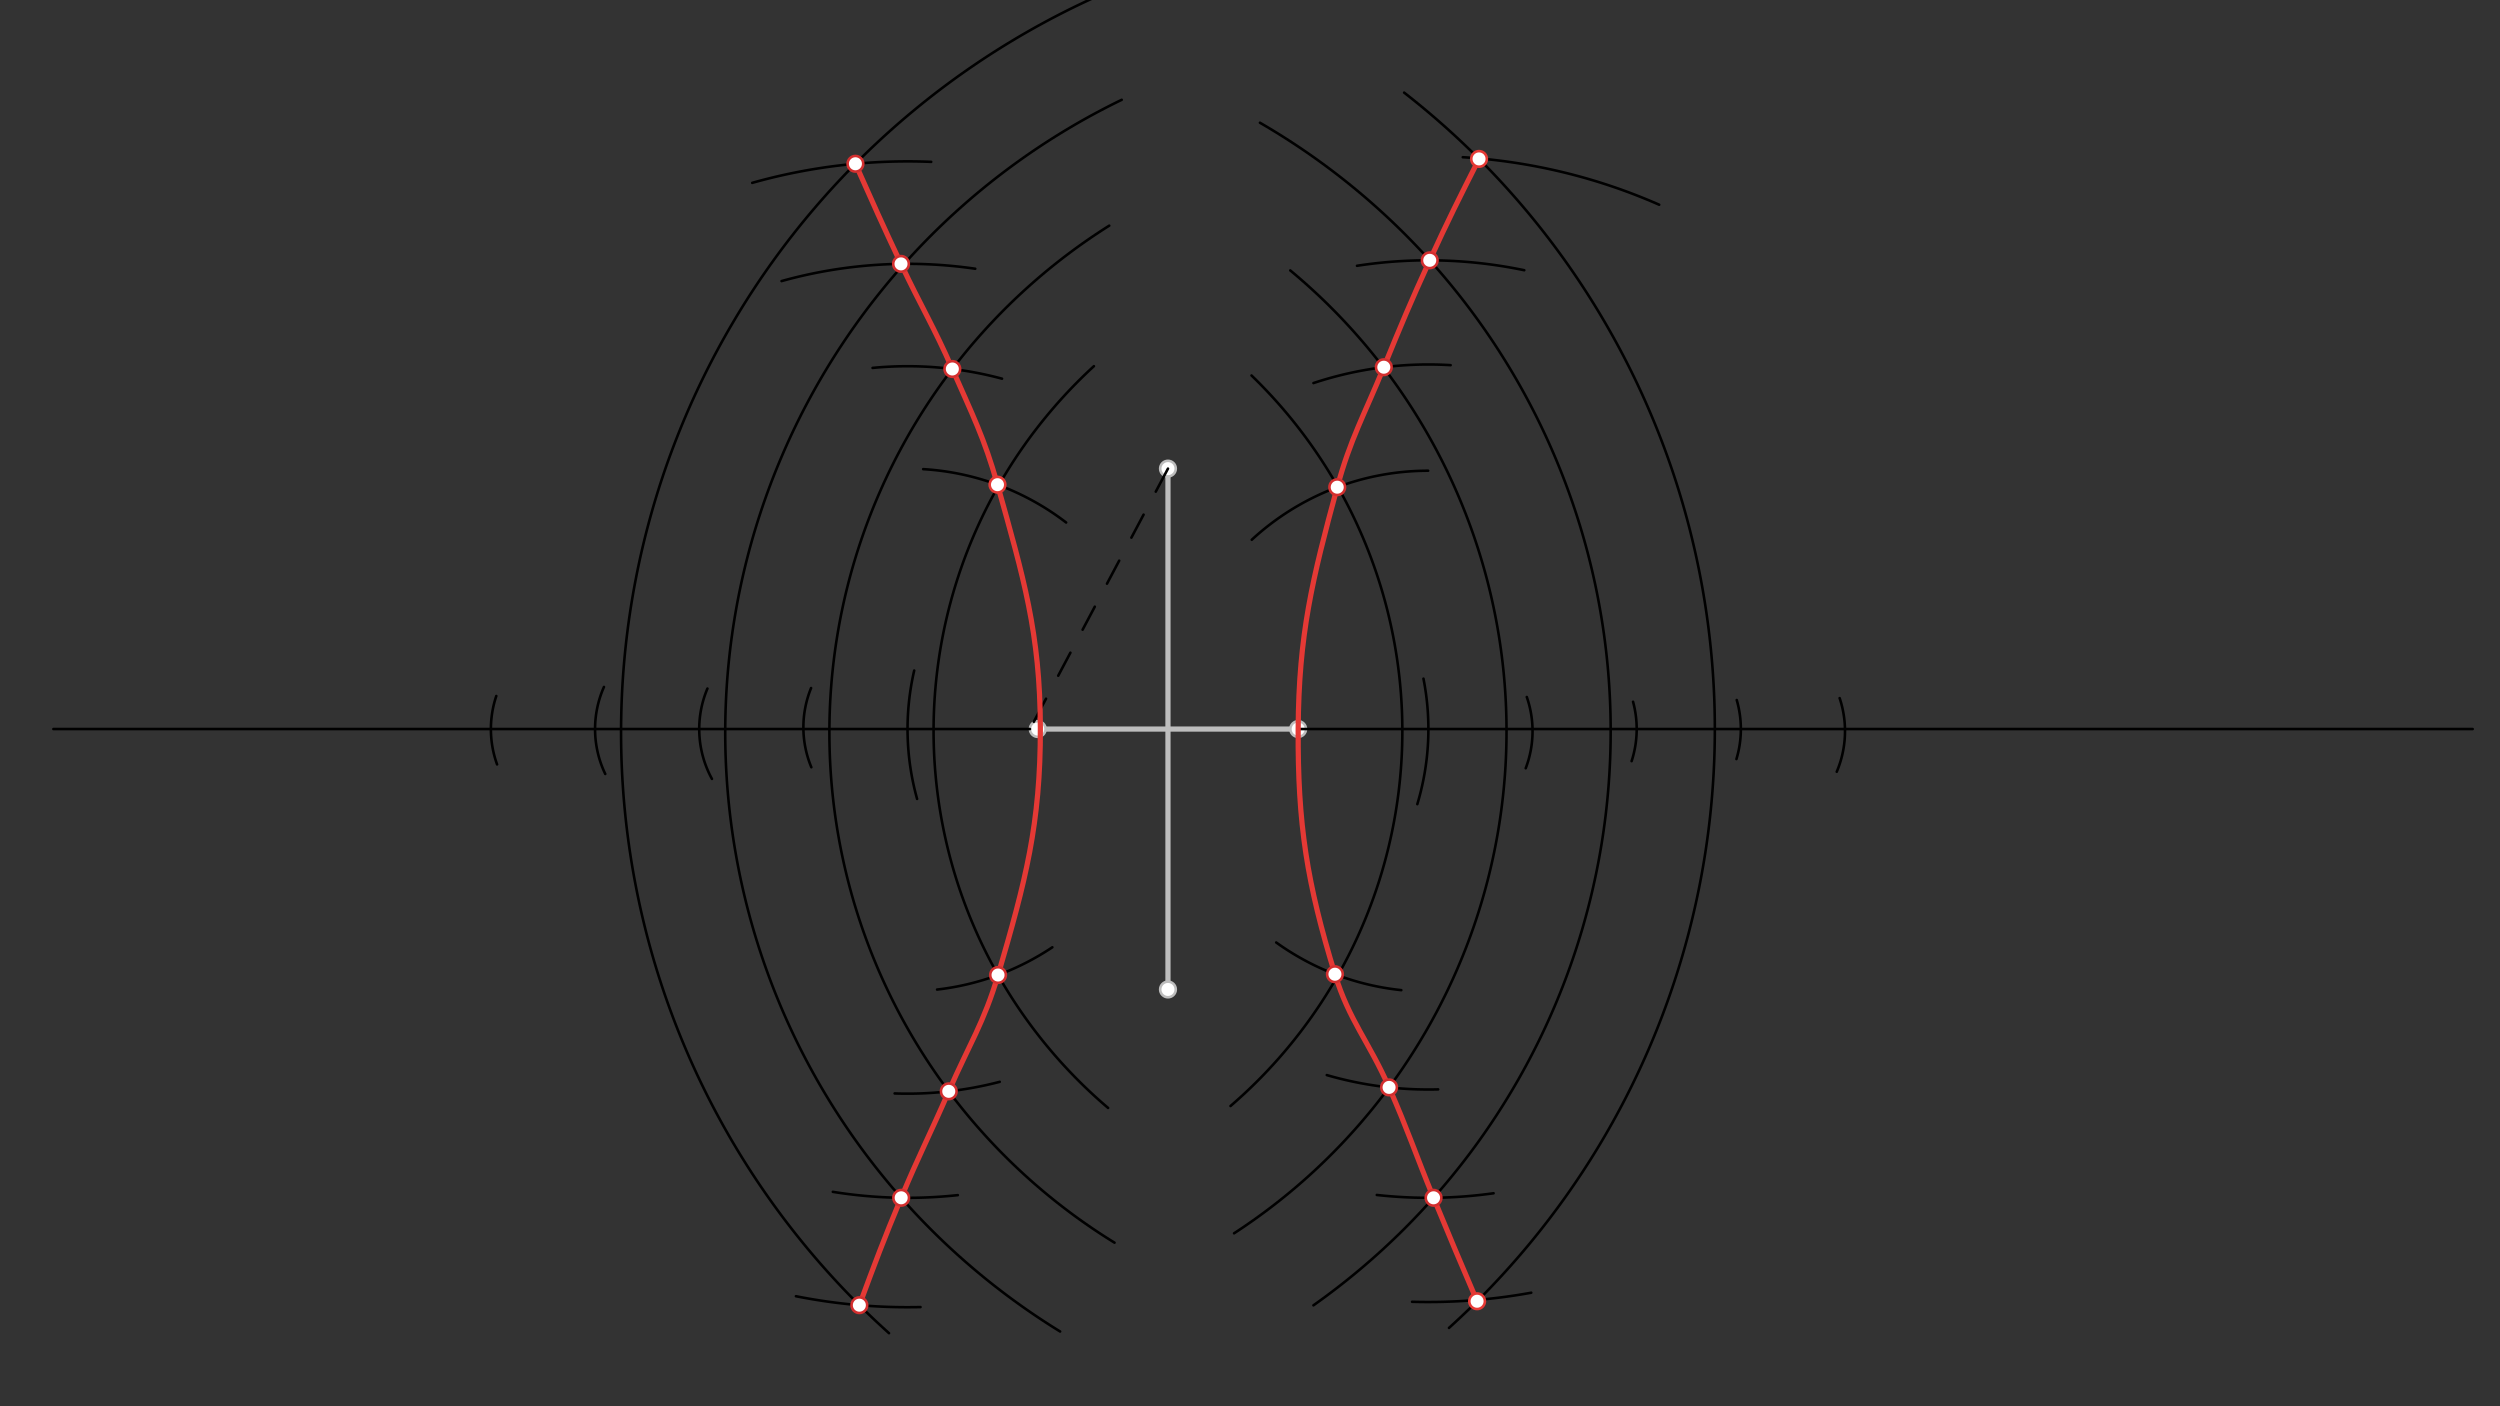 <svg xmlns="http://www.w3.org/2000/svg" class="svg--1it" height="100%" preserveAspectRatio="xMidYMid meet" viewBox="0 0 960 540" width="100%"><rect x="0" y="0" width="960" height="540" fill="#333333" stroke="none"/><defs><marker id="marker-arrow" markerHeight="16" markerUnits="userSpaceOnUse" markerWidth="24" orient="auto-start-reverse" refX="24" refY="4" viewBox="0 0 24 8"><path d="M 0 0 L 24 4 L 0 8 z" stroke="inherit"></path></marker></defs><g class="aux-layer--1FB"><g class="element--2qn"><line stroke="#BDBDBD" stroke-dasharray="none" stroke-linecap="round" stroke-width="2" x1="448.5" x2="448.5" y1="279.953" y2="179.953"></line></g><g class="element--2qn"><line stroke="#BDBDBD" stroke-dasharray="none" stroke-linecap="round" stroke-width="2" x1="448.5" x2="448.5" y1="279.953" y2="379.953"></line></g><g class="element--2qn"><line stroke="#BDBDBD" stroke-dasharray="none" stroke-linecap="round" stroke-width="2" x1="448.5" x2="498.5" y1="279.953" y2="279.953"></line></g><g class="element--2qn"><line stroke="#BDBDBD" stroke-dasharray="none" stroke-linecap="round" stroke-width="2" x1="448.5" x2="398.5" y1="279.953" y2="279.953"></line></g><g class="element--2qn"><circle cx="398.5" cy="279.953" r="3" stroke="#BDBDBD" stroke-width="1" fill="#ffffff"></circle>}</g><g class="element--2qn"><circle cx="498.5" cy="279.953" r="3" stroke="#BDBDBD" stroke-width="1" fill="#ffffff"></circle>}</g><g class="element--2qn"><circle cx="448.5" cy="179.953" r="3" stroke="#BDBDBD" stroke-width="1" fill="#ffffff"></circle>}</g><g class="element--2qn"><circle cx="448.5" cy="379.953" r="3" stroke="#BDBDBD" stroke-width="1" fill="#ffffff"></circle>}</g></g><g class="main-layer--3Vd"><g class="element--2qn"><line stroke="#000000" stroke-dasharray="none" stroke-linecap="round" stroke-width="1" x1="498.5" x2="949.5" y1="279.953" y2="279.953"></line></g><g class="element--2qn"><line stroke="#000000" stroke-dasharray="none" stroke-linecap="round" stroke-width="1" x1="395.5" x2="20.5" y1="279.953" y2="279.953"></line></g><g class="element--2qn"><line stroke="#000000" stroke-dasharray="10" stroke-linecap="round" stroke-width="1" x1="448.5" x2="395.5" y1="179.953" y2="279.953"></line></g><g class="element--2qn"><path d="M 351.053 257.499 A 100 100 0 0 0 352.166 306.782" fill="none" stroke="#000000" stroke-dasharray="none" stroke-linecap="round" stroke-width="1"></path></g><g class="element--2qn"><path d="M 546.611 260.608 A 100 100 0 0 1 544.253 308.787" fill="none" stroke="#000000" stroke-dasharray="none" stroke-linecap="round" stroke-width="1"></path></g><g class="element--2qn"><path d="M 586.287 267.651 A 40 40 0 0 1 585.877 295.001" fill="none" stroke="#000000" stroke-dasharray="none" stroke-linecap="round" stroke-width="1"></path></g><g class="element--2qn"><path d="M 627.094 269.483 A 40 40 0 0 1 626.543 292.276" fill="none" stroke="#000000" stroke-dasharray="none" stroke-linecap="round" stroke-width="1"></path></g><g class="element--2qn"><path d="M 666.906 268.812 A 40 40 0 0 1 666.792 291.479" fill="none" stroke="#000000" stroke-dasharray="none" stroke-linecap="round" stroke-width="1"></path></g><g class="element--2qn"><path d="M 706.423 268.083 A 40 40 0 0 1 705.313 296.349" fill="none" stroke="#000000" stroke-dasharray="none" stroke-linecap="round" stroke-width="1"></path></g><g class="element--2qn"><path d="M 480.594 144.196 A 190 190 0 0 1 472.525 424.708" fill="none" stroke="#000000" stroke-dasharray="none" stroke-linecap="round" stroke-width="1"></path></g><g class="element--2qn"><path d="M 480.681 207.266 A 100 100 0 0 1 548.401 180.757" fill="none" stroke="#000000" stroke-dasharray="none" stroke-linecap="round" stroke-width="1"></path></g><g class="element--2qn"><path d="M 490.069 361.912 A 100 100 0 0 0 538.094 380.214" fill="none" stroke="#000000" stroke-dasharray="none" stroke-linecap="round" stroke-width="1"></path></g><g class="element--2qn"><path d="M 495.466 103.844 A 230 230 0 0 1 473.895 473.582" fill="none" stroke="#000000" stroke-dasharray="none" stroke-linecap="round" stroke-width="1"></path></g><g class="element--2qn"><path d="M 504.378 147.097 A 140 140 0 0 1 557.037 140.223" fill="none" stroke="#000000" stroke-dasharray="none" stroke-linecap="round" stroke-width="1"></path></g><g class="element--2qn"><path d="M 509.491 412.833 A 140 140 0 0 0 552.248 418.323" fill="none" stroke="#000000" stroke-dasharray="none" stroke-linecap="round" stroke-width="1"></path></g><g class="element--2qn"><path d="M 504.368 501.243 A 270 270 0 0 0 483.826 47.135" fill="none" stroke="#000000" stroke-dasharray="none" stroke-linecap="round" stroke-width="1"></path></g><g class="element--2qn"><path d="M 521.093 102.061 A 180 180 0 0 1 585.312 103.767" fill="none" stroke="#000000" stroke-dasharray="none" stroke-linecap="round" stroke-width="1"></path></g><g class="element--2qn"><path d="M 573.53 458.214 A 180 180 0 0 1 528.698 458.87" fill="none" stroke="#000000" stroke-dasharray="none" stroke-linecap="round" stroke-width="1"></path></g><g class="element--2qn"><path d="M 542.247 499.887 A 220 220 0 0 0 587.987 496.404" fill="none" stroke="#000000" stroke-dasharray="none" stroke-linecap="round" stroke-width="1"></path></g><g class="element--2qn"><path d="M 637.119 78.614 A 220 220 0 0 0 561.717 60.374" fill="none" stroke="#000000" stroke-dasharray="none" stroke-linecap="round" stroke-width="1"></path></g><g class="element--2qn"><path d="M 539.197 35.569 A 310 310 0 0 1 556.416 509.913" fill="none" stroke="#000000" stroke-dasharray="none" stroke-linecap="round" stroke-width="1"></path></g><g class="element--2qn"><path d="M 311.456 264.215 A 40 40 0 0 0 311.549 294.613" fill="none" stroke="#000000" stroke-dasharray="none" stroke-linecap="round" stroke-width="1"></path></g><g class="element--2qn"><path d="M 271.652 264.416 A 40 40 0 0 0 273.382 299.096" fill="none" stroke="#000000" stroke-dasharray="none" stroke-linecap="round" stroke-width="1"></path></g><g class="element--2qn"><path d="M 231.917 263.793 A 40 40 0 0 0 232.414 297.194" fill="none" stroke="#000000" stroke-dasharray="none" stroke-linecap="round" stroke-width="1"></path></g><g class="element--2qn"><path d="M 190.578 267.266 A 40 40 0 0 0 190.873 293.521" fill="none" stroke="#000000" stroke-dasharray="none" stroke-linecap="round" stroke-width="1"></path></g><g class="element--2qn"><path d="M 425.504 425.445 A 190 190 0 0 1 420.052 140.619" fill="none" stroke="#000000" stroke-dasharray="none" stroke-linecap="round" stroke-width="1"></path></g><g class="element--2qn"><path d="M 359.85 379.991 A 100 100 0 0 0 404.091 363.762" fill="none" stroke="#000000" stroke-dasharray="none" stroke-linecap="round" stroke-width="1"></path></g><g class="element--2qn"><path d="M 354.511 180.15 A 100 100 0 0 1 409.389 200.643" fill="none" stroke="#000000" stroke-dasharray="none" stroke-linecap="round" stroke-width="1"></path></g><g class="element--2qn"><path d="M 427.969 477.185 A 230 230 0 0 1 425.941 86.659" fill="none" stroke="#000000" stroke-dasharray="none" stroke-linecap="round" stroke-width="1"></path></g><g class="element--2qn"><path d="M 343.549 419.881 A 140 140 0 0 0 383.887 415.423" fill="none" stroke="#000000" stroke-dasharray="none" stroke-linecap="round" stroke-width="1"></path></g><g class="element--2qn"><path d="M 335.074 141.277 A 140 140 0 0 1 384.768 145.411" fill="none" stroke="#000000" stroke-dasharray="none" stroke-linecap="round" stroke-width="1"></path></g><g class="element--2qn"><path d="M 430.722 38.329 A 270 270 0 0 0 407.083 511.299" fill="none" stroke="#000000" stroke-dasharray="none" stroke-linecap="round" stroke-width="1"></path></g><g class="element--2qn"><path d="M 300.131 107.936 A 180 180 0 0 1 374.487 103.198" fill="none" stroke="#000000" stroke-dasharray="none" stroke-linecap="round" stroke-width="1"></path></g><g class="element--2qn"><path d="M 319.812 457.668 A 180 180 0 0 0 367.797 458.931" fill="none" stroke="#000000" stroke-dasharray="none" stroke-linecap="round" stroke-width="1"></path></g><g class="element--2qn"><path d="M 442.651 -10.09 A 310 310 0 0 0 341.374 511.939" fill="none" stroke="#000000" stroke-dasharray="none" stroke-linecap="round" stroke-width="1"></path></g><g class="element--2qn"><path d="M 288.858 70.216 A 220 220 0 0 1 357.573 62.158" fill="none" stroke="#000000" stroke-dasharray="none" stroke-linecap="round" stroke-width="1"></path></g><g class="element--2qn"><path d="M 305.645 497.753 A 220 220 0 0 0 353.467 501.916" fill="none" stroke="#000000" stroke-dasharray="none" stroke-linecap="round" stroke-width="1"></path></g><g class="element--2qn"><path class="foo" d="M 329.996 501.19 C 336.116 484.69, 339.27 476.19, 346.056 459.952 C 352.921 443.523, 357.196 435.456, 364.327 419.071 C 372.052 401.322, 377.941 392.512, 383.248 374.406 C 393.786 338.457, 399.593 316.418, 399.5 279.477 C 399.408 243.115, 393.025 221.772, 383.032 186.12 C 378.005 168.185, 373.284 158.992, 365.701 141.692 C 358.559 125.399, 353.632 117.528, 345.991 101.331 C 338.805 86.098, 335.327 78.276, 328.484 62.886" fill="none" stroke="#E53935" stroke-linecap="round" stroke-width="2"></path></g><g class="element--2qn"><path class="foo" d="M 567.954 61.024 C 560.185 76.395, 556.188 84.303, 549.021 99.963 C 541.624 116.123, 538.114 124.54, 531.38 141.013 C 523.932 159.232, 518.55 168.484, 513.5 187.081 C 503.885 222.485, 498.705 243.711, 498.5 279.953 C 498.293 316.627, 501.851 338.984, 512.617 374.098 C 518.065 391.868, 525.701 400.054, 533.404 417.559 C 540.712 434.166, 543.534 443.078, 550.483 459.952 C 557.036 475.864, 560.446 483.852, 567.202 499.679" fill="none" stroke="#E53935" stroke-linecap="round" stroke-width="2"></path></g><g class="element--2qn"><circle cx="549.021" cy="99.963" r="3" stroke="#D32F2F" stroke-width="1" fill="#ffffff"></circle>}</g><g class="element--2qn"><circle cx="531.38" cy="141.013" r="3" stroke="#D32F2F" stroke-width="1" fill="#ffffff"></circle>}</g><g class="element--2qn"><circle cx="567.954" cy="61.024" r="3" stroke="#E53935" stroke-width="1" fill="#ffffff"></circle>}</g><g class="element--2qn"><circle cx="513.5" cy="187.081" r="3" stroke="#D32F2F" stroke-width="1" fill="#ffffff"></circle>}</g><g class="element--2qn"><circle cx="512.617" cy="374.098" r="3" stroke="#D32F2F" stroke-width="1" fill="#ffffff"></circle>}</g><g class="element--2qn"><circle cx="533.404" cy="417.559" r="3" stroke="#D32F2F" stroke-width="1" fill="#ffffff"></circle>}</g><g class="element--2qn"><circle cx="550.483" cy="459.952" r="3" stroke="#D32F2F" stroke-width="1" fill="#ffffff"></circle>}</g><g class="element--2qn"><circle cx="567.202" cy="499.679" r="3" stroke="#E53935" stroke-width="1" fill="#ffffff"></circle>}</g><g class="element--2qn"><circle cx="328.484" cy="62.886" r="3" stroke="#D32F2F" stroke-width="1" fill="#ffffff"></circle>}</g><g class="element--2qn"><circle cx="345.991" cy="101.331" r="3" stroke="#D32F2F" stroke-width="1" fill="#ffffff"></circle>}</g><g class="element--2qn"><circle cx="365.701" cy="141.692" r="3" stroke="#D32F2F" stroke-width="1" fill="#ffffff"></circle>}</g><g class="element--2qn"><circle cx="383.248" cy="374.406" r="3" stroke="#D32F2F" stroke-width="1" fill="#ffffff"></circle>}</g><g class="element--2qn"><circle cx="383.032" cy="186.12" r="3" stroke="#E53935" stroke-width="1" fill="#ffffff"></circle>}</g><g class="element--2qn"><circle cx="364.327" cy="419.071" r="3" stroke="#D32F2F" stroke-width="1" fill="#ffffff"></circle>}</g><g class="element--2qn"><circle cx="346.056" cy="459.952" r="3" stroke="#D32F2F" stroke-width="1" fill="#ffffff"></circle>}</g><g class="element--2qn"><circle cx="329.996" cy="501.19" r="3" stroke="#D32F2F" stroke-width="1" fill="#ffffff"></circle>}</g></g><g class="snaps-layer--2PT"></g><g class="temp-layer--rAP"></g></svg>